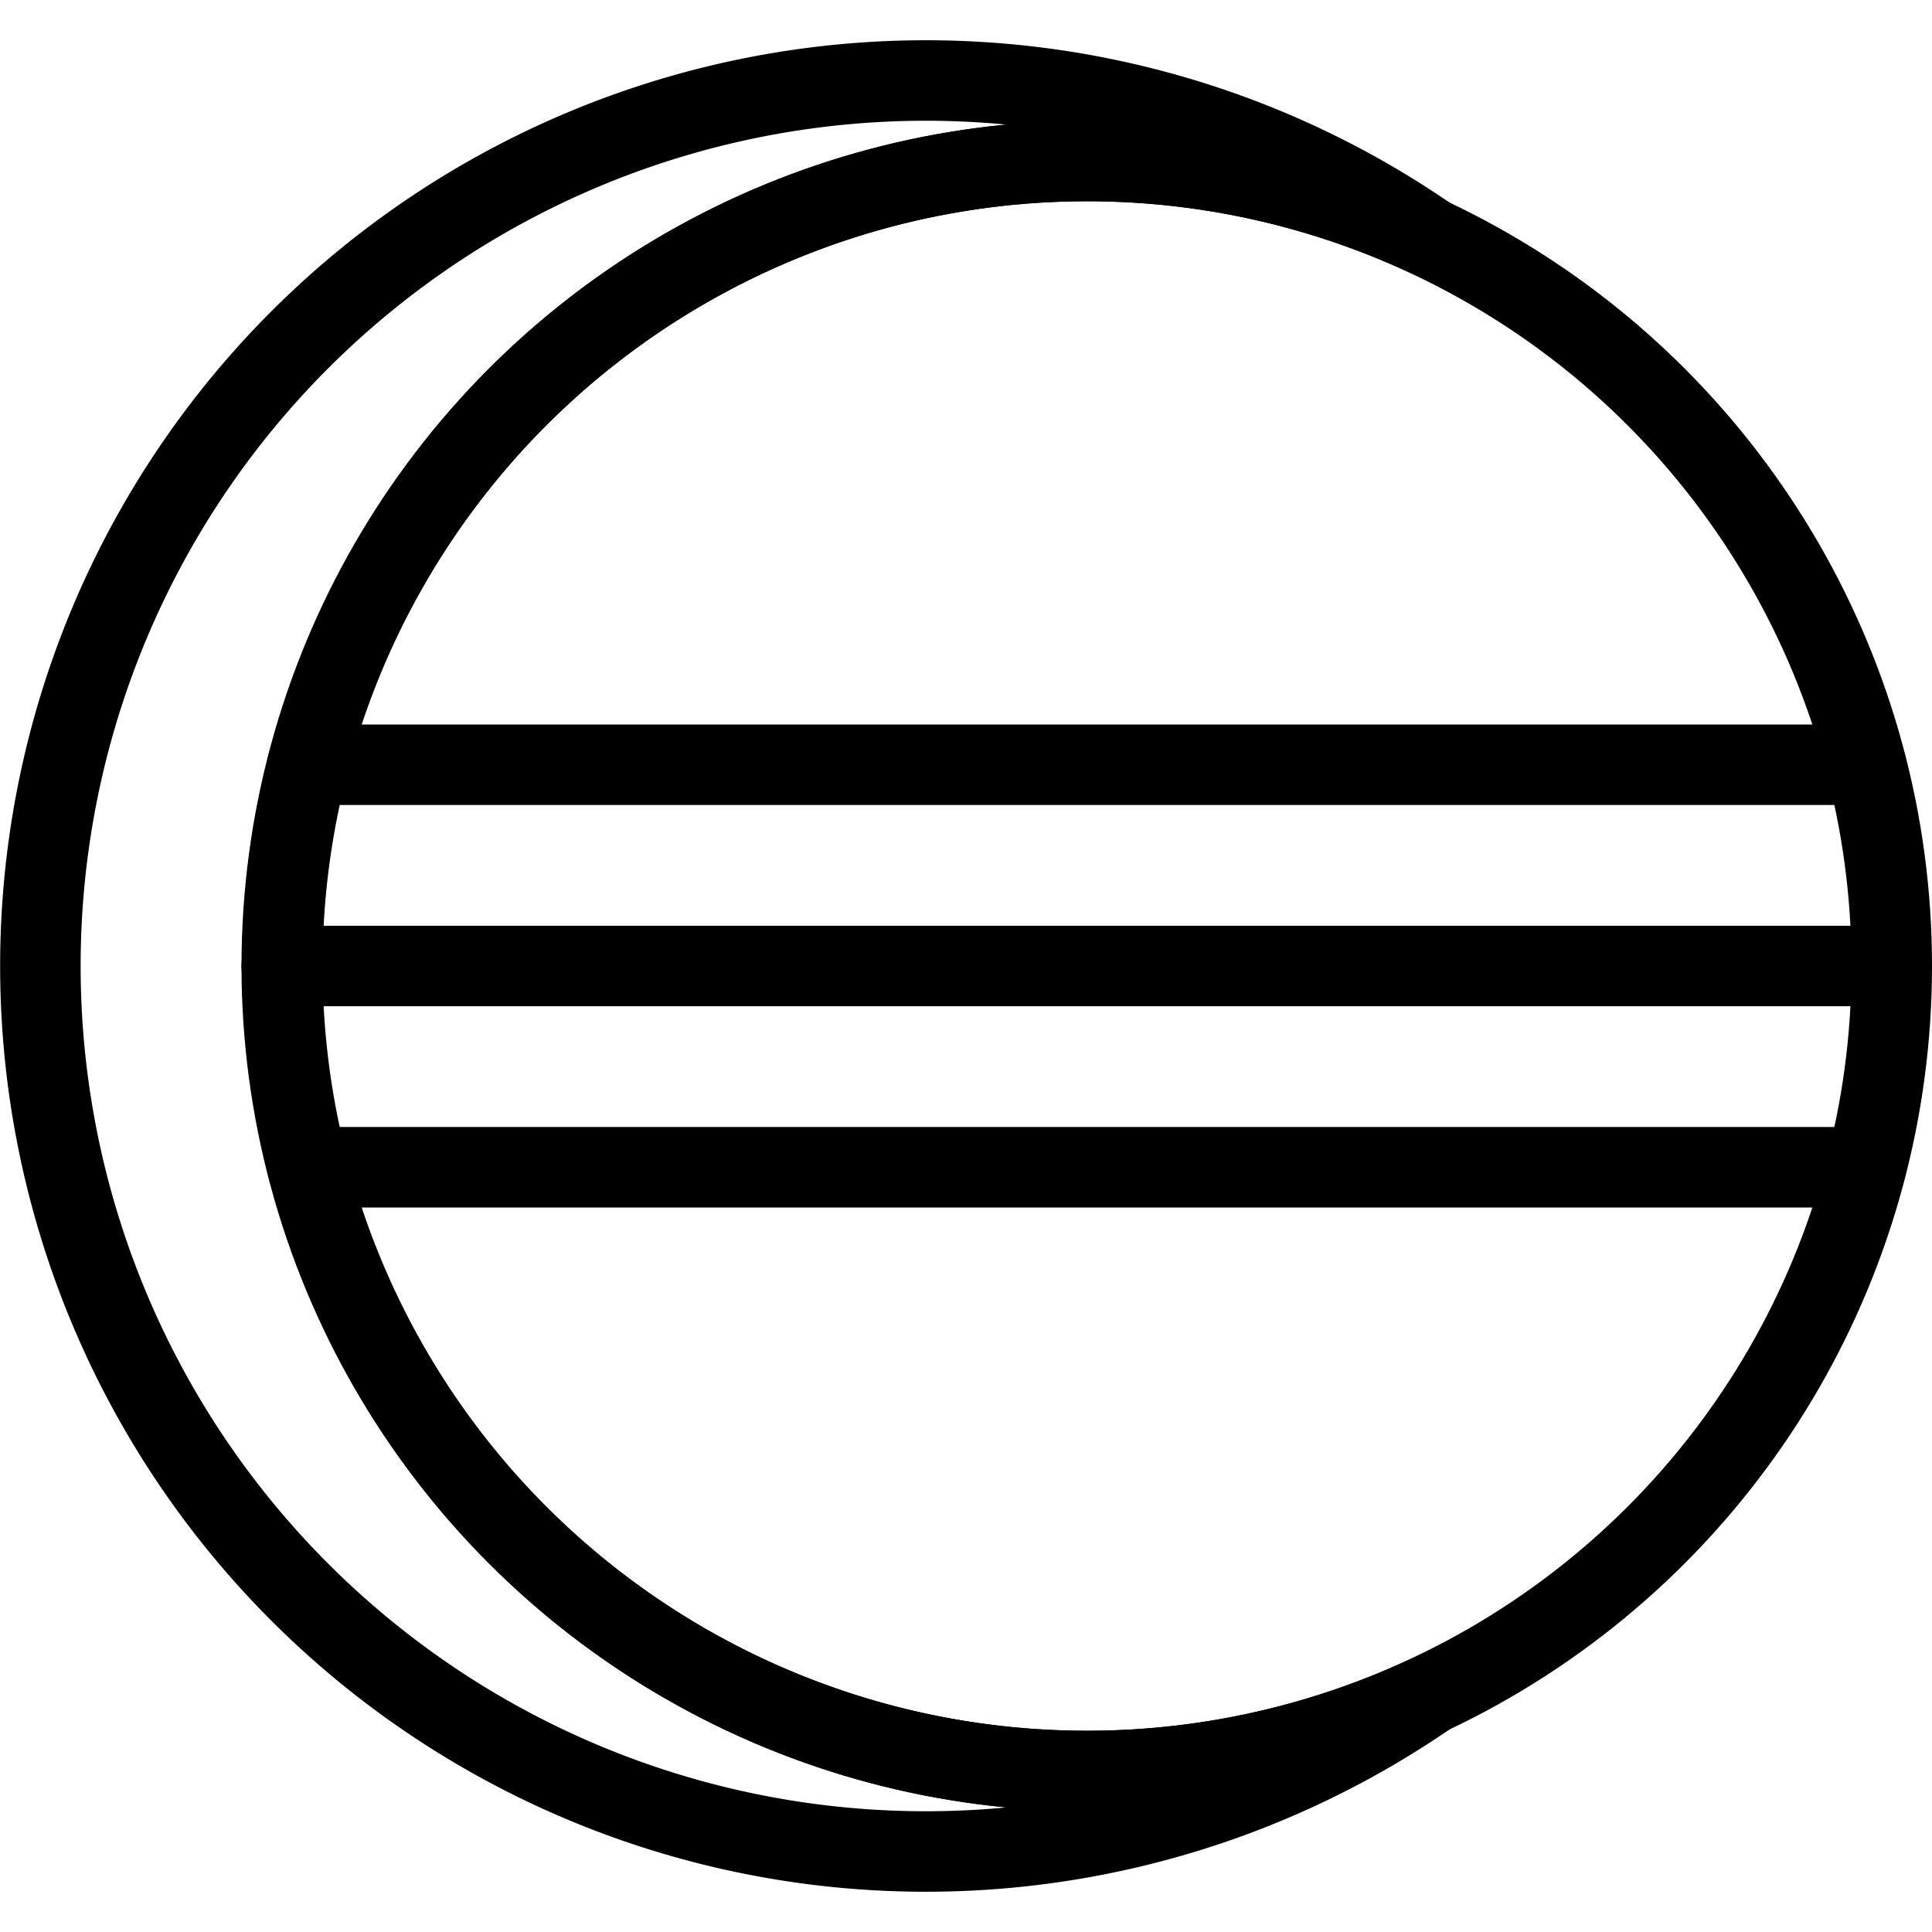 <svg xmlns="http://www.w3.org/2000/svg" viewBox="0 0 24 24">
  
<g transform="matrix(1,0,0,1,0,0)"><g>
    <circle cx="13.5" cy="12" r="10" style="fill: none;stroke: #000000;stroke-linecap: round;stroke-linejoin: round"></circle>
    <path d="M13.5,22A10,10,0,1,1,17.74,2.94a11,11,0,1,0,0,18.12A10,10,0,0,1,13.5,22Z" style="fill: none;stroke: #000000;stroke-linecap: round;stroke-linejoin: round"></path>
    <line x1="3.5" y1="12" x2="23.5" y2="12" style="fill: none;stroke: #000000;stroke-linecap: round;stroke-linejoin: round"></line>
    <line x1="3.82" y1="9.5" x2="23.18" y2="9.5" style="fill: none;stroke: #000000;stroke-linecap: round;stroke-linejoin: round"></line>
    <line x1="23.18" y1="14.5" x2="3.82" y2="14.5" style="fill: none;stroke: #000000;stroke-linecap: round;stroke-linejoin: round"></line>
  </g></g></svg>